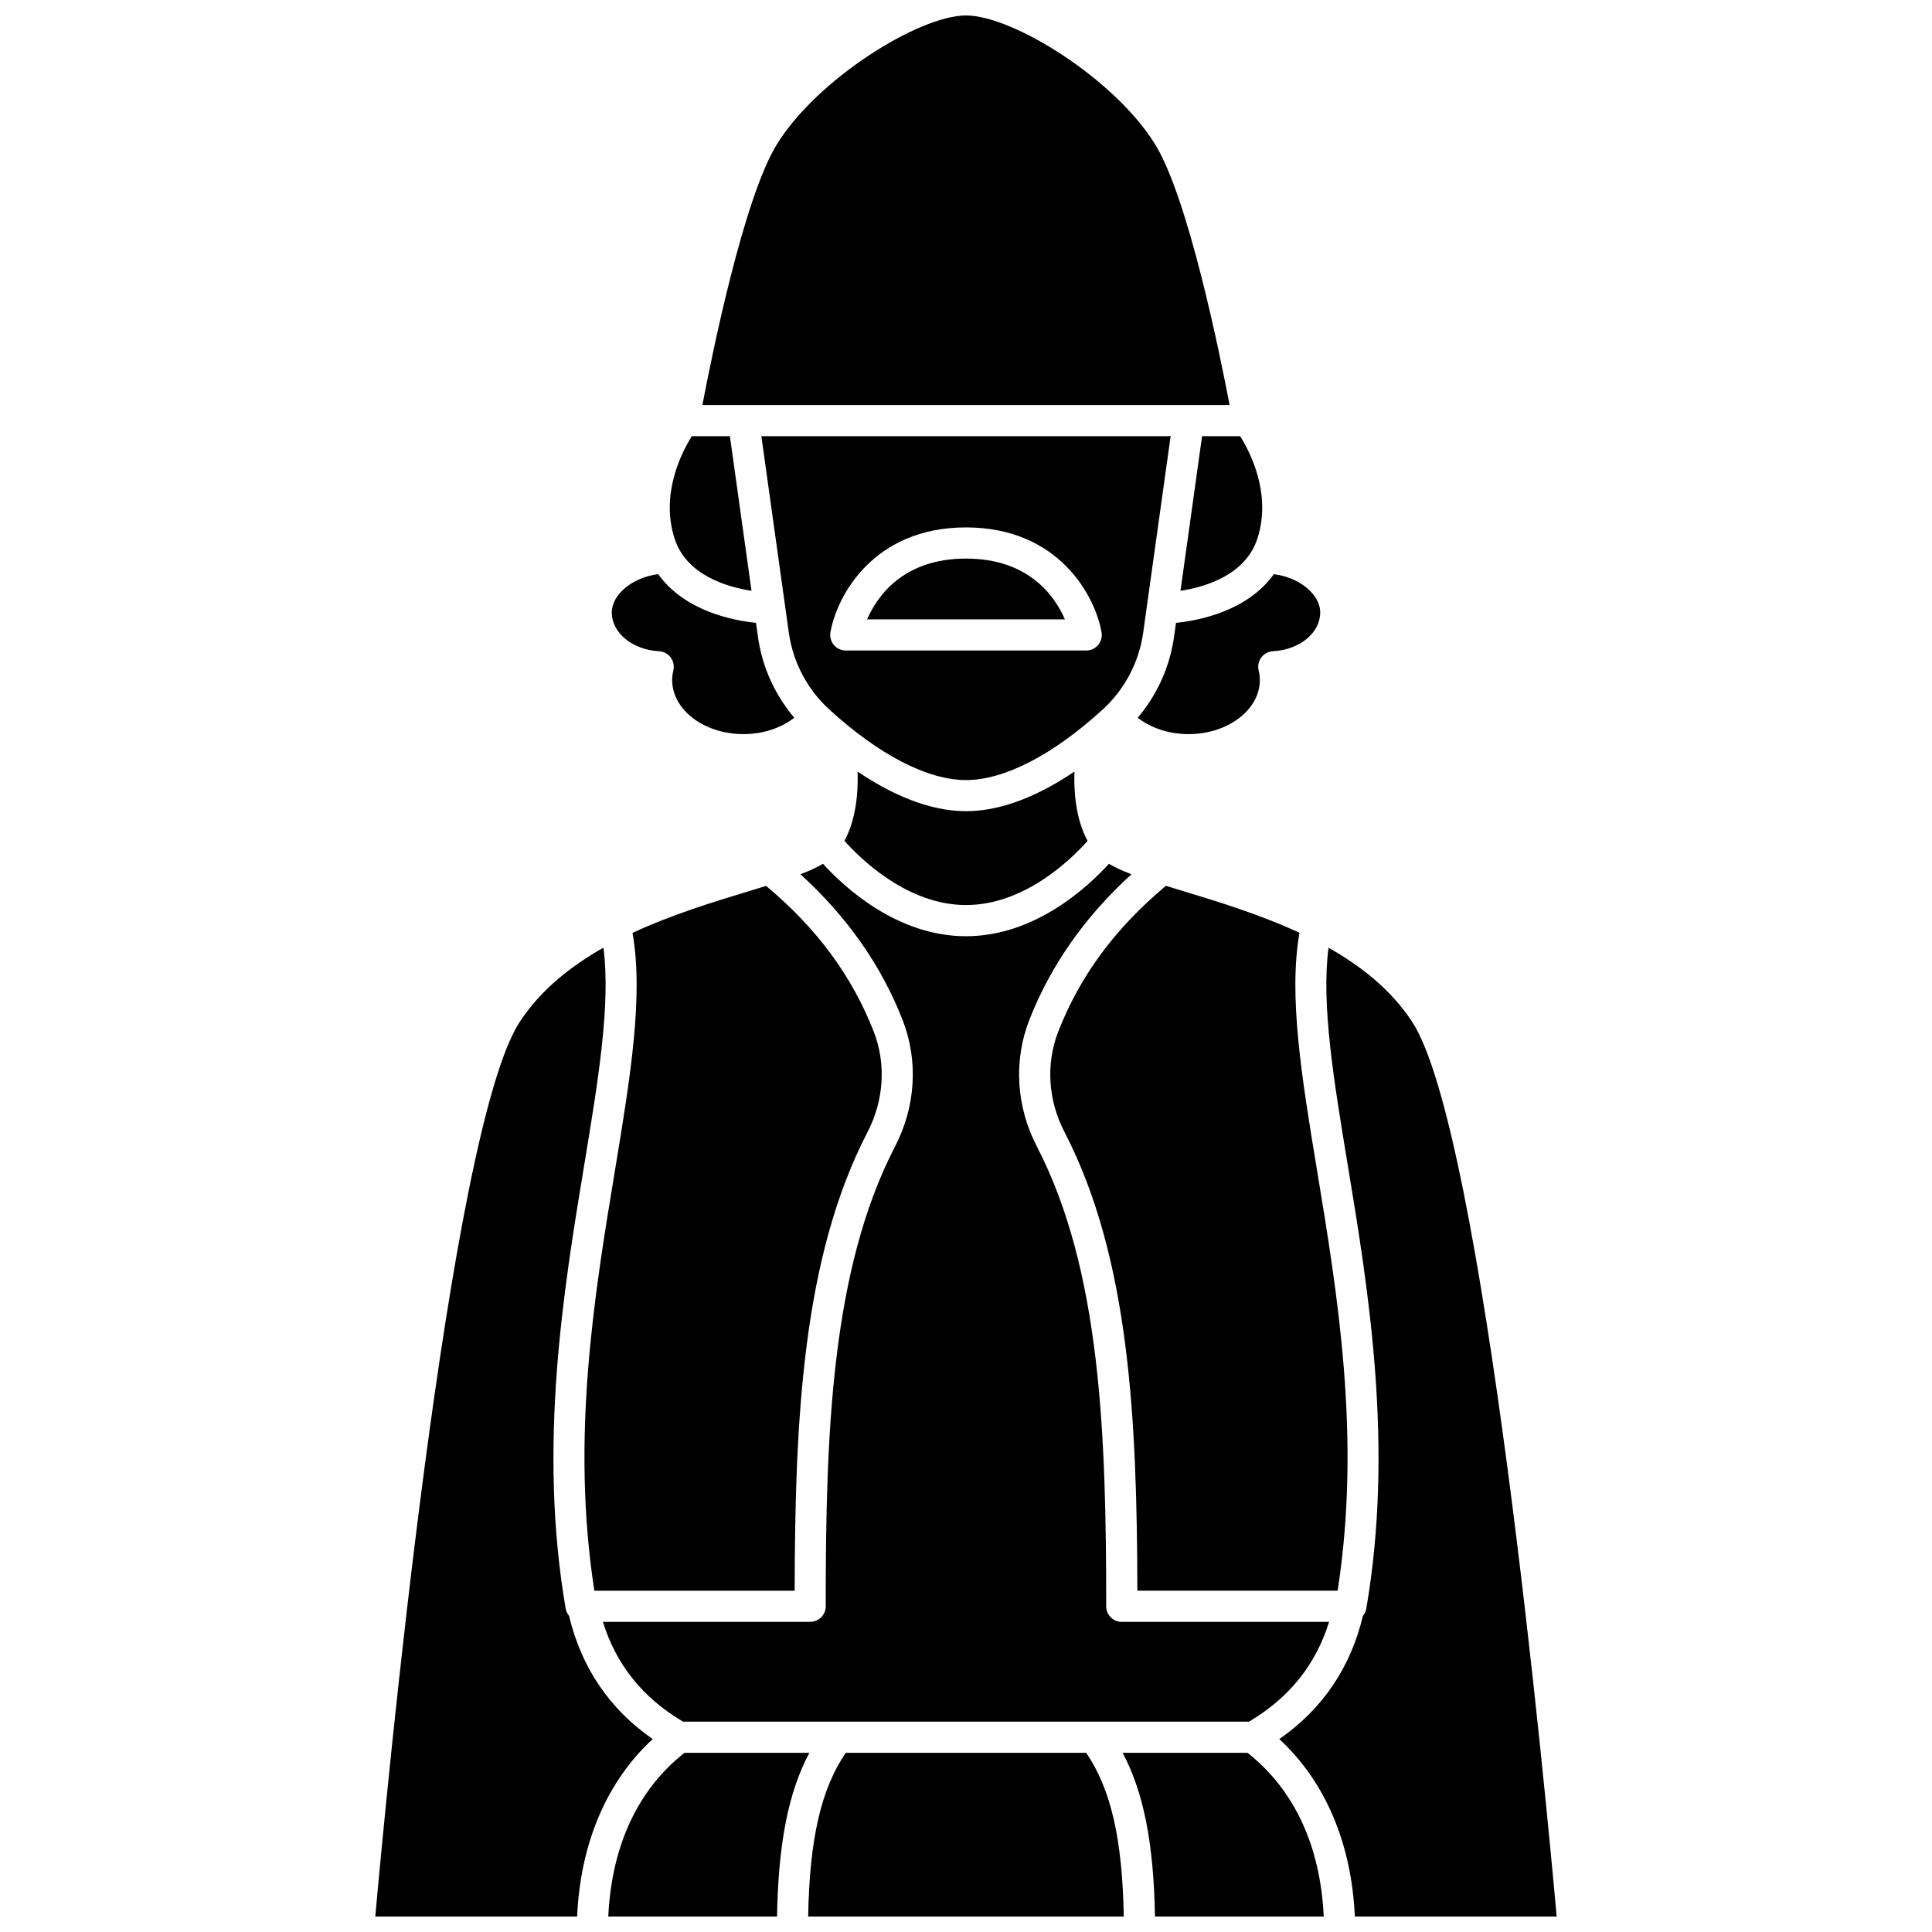 <?xml version="1.0" encoding="UTF-8"?>
<!-- Uploaded to: SVG Repo, www.svgrepo.com, Generator: SVG Repo Mixer Tools -->
<svg width="800px" height="800px" version="1.1" viewBox="144 144 512 512" xmlns="http://www.w3.org/2000/svg">
 <defs>
  <clipPath id="f">
   <path d="m358 608h84v43.902h-84z"/>
  </clipPath>
  <clipPath id="e">
   <path d="m441 608h54v43.902h-54z"/>
  </clipPath>
  <clipPath id="d">
   <path d="m483 395h74v256.9h-74z"/>
  </clipPath>
  <clipPath id="c">
   <path d="m305 608h54v43.902h-54z"/>
  </clipPath>
  <clipPath id="b">
   <path d="m330 148.09h140v103.91h-140z"/>
  </clipPath>
  <clipPath id="a">
   <path d="m243 395h74v256.9h-74z"/>
  </clipPath>
 </defs>
 <path d="m446.96 311.64 7.269-52.047h-108.46l7.273 52.051c1.094 7.824 4.898 15.055 10.711 20.367 13.219 12.07 26.09 18.715 36.246 18.715s23.027-6.644 36.246-18.715c5.816-5.312 9.621-12.543 10.715-20.371zm-11.945 3.285c-0.785 0.934-1.941 1.469-3.164 1.469h-63.703c-1.219 0-2.379-0.539-3.164-1.469-0.785-0.938-1.117-2.168-0.906-3.371 1.68-9.605 11.355-27.785 35.922-27.785s34.242 18.176 35.922 27.785c0.215 1.203-0.121 2.438-0.906 3.371z"/>
 <path d="m371.27 348.48c0.188 5.644-0.422 12.68-3.484 18.363 4.461 4.973 16.824 17 32.215 17 15.461 0 27.781-12.02 32.219-16.996-3.066-5.688-3.676-12.723-3.488-18.371-8.668 5.844-18.707 10.496-28.73 10.496-10.023 0.004-20.062-4.648-28.73-10.492z"/>
 <path d="m400 292.03c-16.602 0-23.508 9.902-26.211 16.105h52.422c-2.699-6.195-9.605-16.105-26.211-16.105z"/>
 <path d="m456.84 300.57c6.398-0.984 17.27-4.09 20.41-13.926 3.805-11.941-2.07-23.043-4.606-27.059h-10.078z"/>
 <path d="m455.13 312.79c-1.109 7.934-4.492 15.355-9.617 21.418 3.523 2.746 8.312 4.34 13.461 4.34 10.414 0 18.891-6.43 18.891-14.328 0-0.824-0.102-1.68-0.312-2.547-0.289-1.195-0.027-2.457 0.707-3.441s1.871-1.59 3.098-1.652c7.016-0.359 12.512-4.859 12.512-10.246 0-4.891-5.629-9.348-12.289-10.168-7.023 9.762-19.703 12.266-25.926 12.898z"/>
 <path d="m301.5 565.49c0.012 0.02 0.016 0.051 0.027 0.07h53.062c0.098-45.098 2.004-88.164 19.324-121.57 4.352-8.398 4.953-18.098 1.637-26.594-5.766-14.801-15.141-27.441-28.523-38.625-1.453 0.449-2.969 0.91-4.562 1.395-9.395 2.848-20.414 6.215-30.84 11.051 2.934 16.617-0.535 38.039-4.609 62.676-5.527 33.414-11.773 71.172-5.516 111.6z"/>
 <path d="m325 600.25h150c10.734-6.371 17.691-15.094 21.219-26.438h-54.938c-2.281 0-4.129-1.848-4.129-4.129 0-45.531-1.406-89.121-18.402-121.91-5.445-10.512-6.18-22.68-2-33.395 5.637-14.461 14.742-27.449 27.105-38.688-2.332-0.891-4.34-1.797-5.981-2.777-5.644 6.207-19.629 19.199-37.887 19.199-18.258 0-32.238-12.988-37.887-19.199-1.641 0.984-3.644 1.887-5.981 2.777 12.367 11.238 21.473 24.223 27.105 38.688 4.176 10.715 3.445 22.887-2 33.395-16.992 32.785-18.402 76.371-18.402 121.91 0 2.285-1.852 4.129-4.129 4.129h-54.922c3.531 11.344 10.492 20.066 21.223 26.438z"/>
 <path d="m498.5 565.48c6.258-40.426 0.012-78.176-5.516-111.6-4.07-24.637-7.539-46.059-4.609-62.68-10.426-4.836-21.445-8.203-30.84-11.051-1.598-0.484-3.109-0.945-4.562-1.395-13.383 11.184-22.754 23.824-28.523 38.625-3.312 8.504-2.719 18.195 1.637 26.594 17.32 33.418 19.223 76.48 19.324 121.57h53.062c0.012-0.016 0.016-0.043 0.027-0.066z"/>
 <g clip-path="url(#f)">
  <path d="m368.13 608.52c-6.543 9.566-9.598 22.879-9.957 43.391h83.637c-0.359-20.512-3.414-33.82-9.957-43.391z"/>
 </g>
 <g clip-path="url(#e)">
  <path d="m474.61 608.52h-33.105c5.578 10.43 8.242 24.074 8.574 43.391h44.727c-0.883-18.699-7.793-33.617-20.195-43.391z"/>
 </g>
 <g clip-path="url(#d)">
  <path d="m518.21 414.75c-5.469-8.34-13.363-14.637-22.141-19.598-1.926 14.949 1.324 34.781 5.062 57.383 5.508 33.297 12.363 74.738 4.934 117.86-0.121 0.703-0.457 1.297-0.875 1.824-3.281 13.719-10.691 24.688-22.168 32.656 12.191 11.25 19.156 27.637 20.023 47.031h53.488c-2.742-30.633-19.363-208.25-38.324-237.16z"/>
 </g>
 <g clip-path="url(#c)">
  <path d="m325.39 608.52c-12.406 9.77-19.312 24.695-20.195 43.391l44.727-0.004c0.332-19.312 2.992-32.957 8.574-43.391z"/>
 </g>
 <path d="m343.16 300.57-5.731-40.977h-10.078c-2.535 4.016-8.406 15.113-4.606 27.059 3.137 9.828 14.008 12.934 20.414 13.918z"/>
 <path d="m318.64 316.58c1.227 0.066 2.363 0.668 3.098 1.652s0.996 2.246 0.707 3.441c-0.211 0.867-0.312 1.723-0.312 2.543 0 7.902 8.473 14.332 18.891 14.332 5.144 0 9.938-1.594 13.461-4.34-5.125-6.062-8.512-13.484-9.617-21.418l-0.52-3.731c-6.223-0.633-18.898-3.137-25.926-12.898-6.656 0.816-12.289 5.273-12.289 10.168-0.004 5.387 5.492 9.891 12.508 10.25z"/>
 <g clip-path="url(#b)">
  <path d="m450.16 182.32c-10.605-17.301-37.688-34.223-50.16-34.223-12.477 0-39.562 16.922-50.16 34.223-8.711 14.207-17.016 54.949-19.699 69.02h139.72c-2.684-14.07-10.988-54.809-19.699-69.02z"/>
 </g>
 <g clip-path="url(#a)">
  <path d="m294.8 572.21c-0.418-0.527-0.754-1.125-0.875-1.824-7.426-43.121-0.574-84.562 4.934-117.86 3.738-22.605 6.988-42.43 5.062-57.383-8.773 4.969-16.672 11.258-22.145 19.598-18.957 28.91-35.574 206.53-38.32 237.16h53.488c0.863-19.398 7.828-35.781 20.023-47.031-11.477-7.973-18.883-18.941-22.168-32.66z"/>
 </g>
</svg>